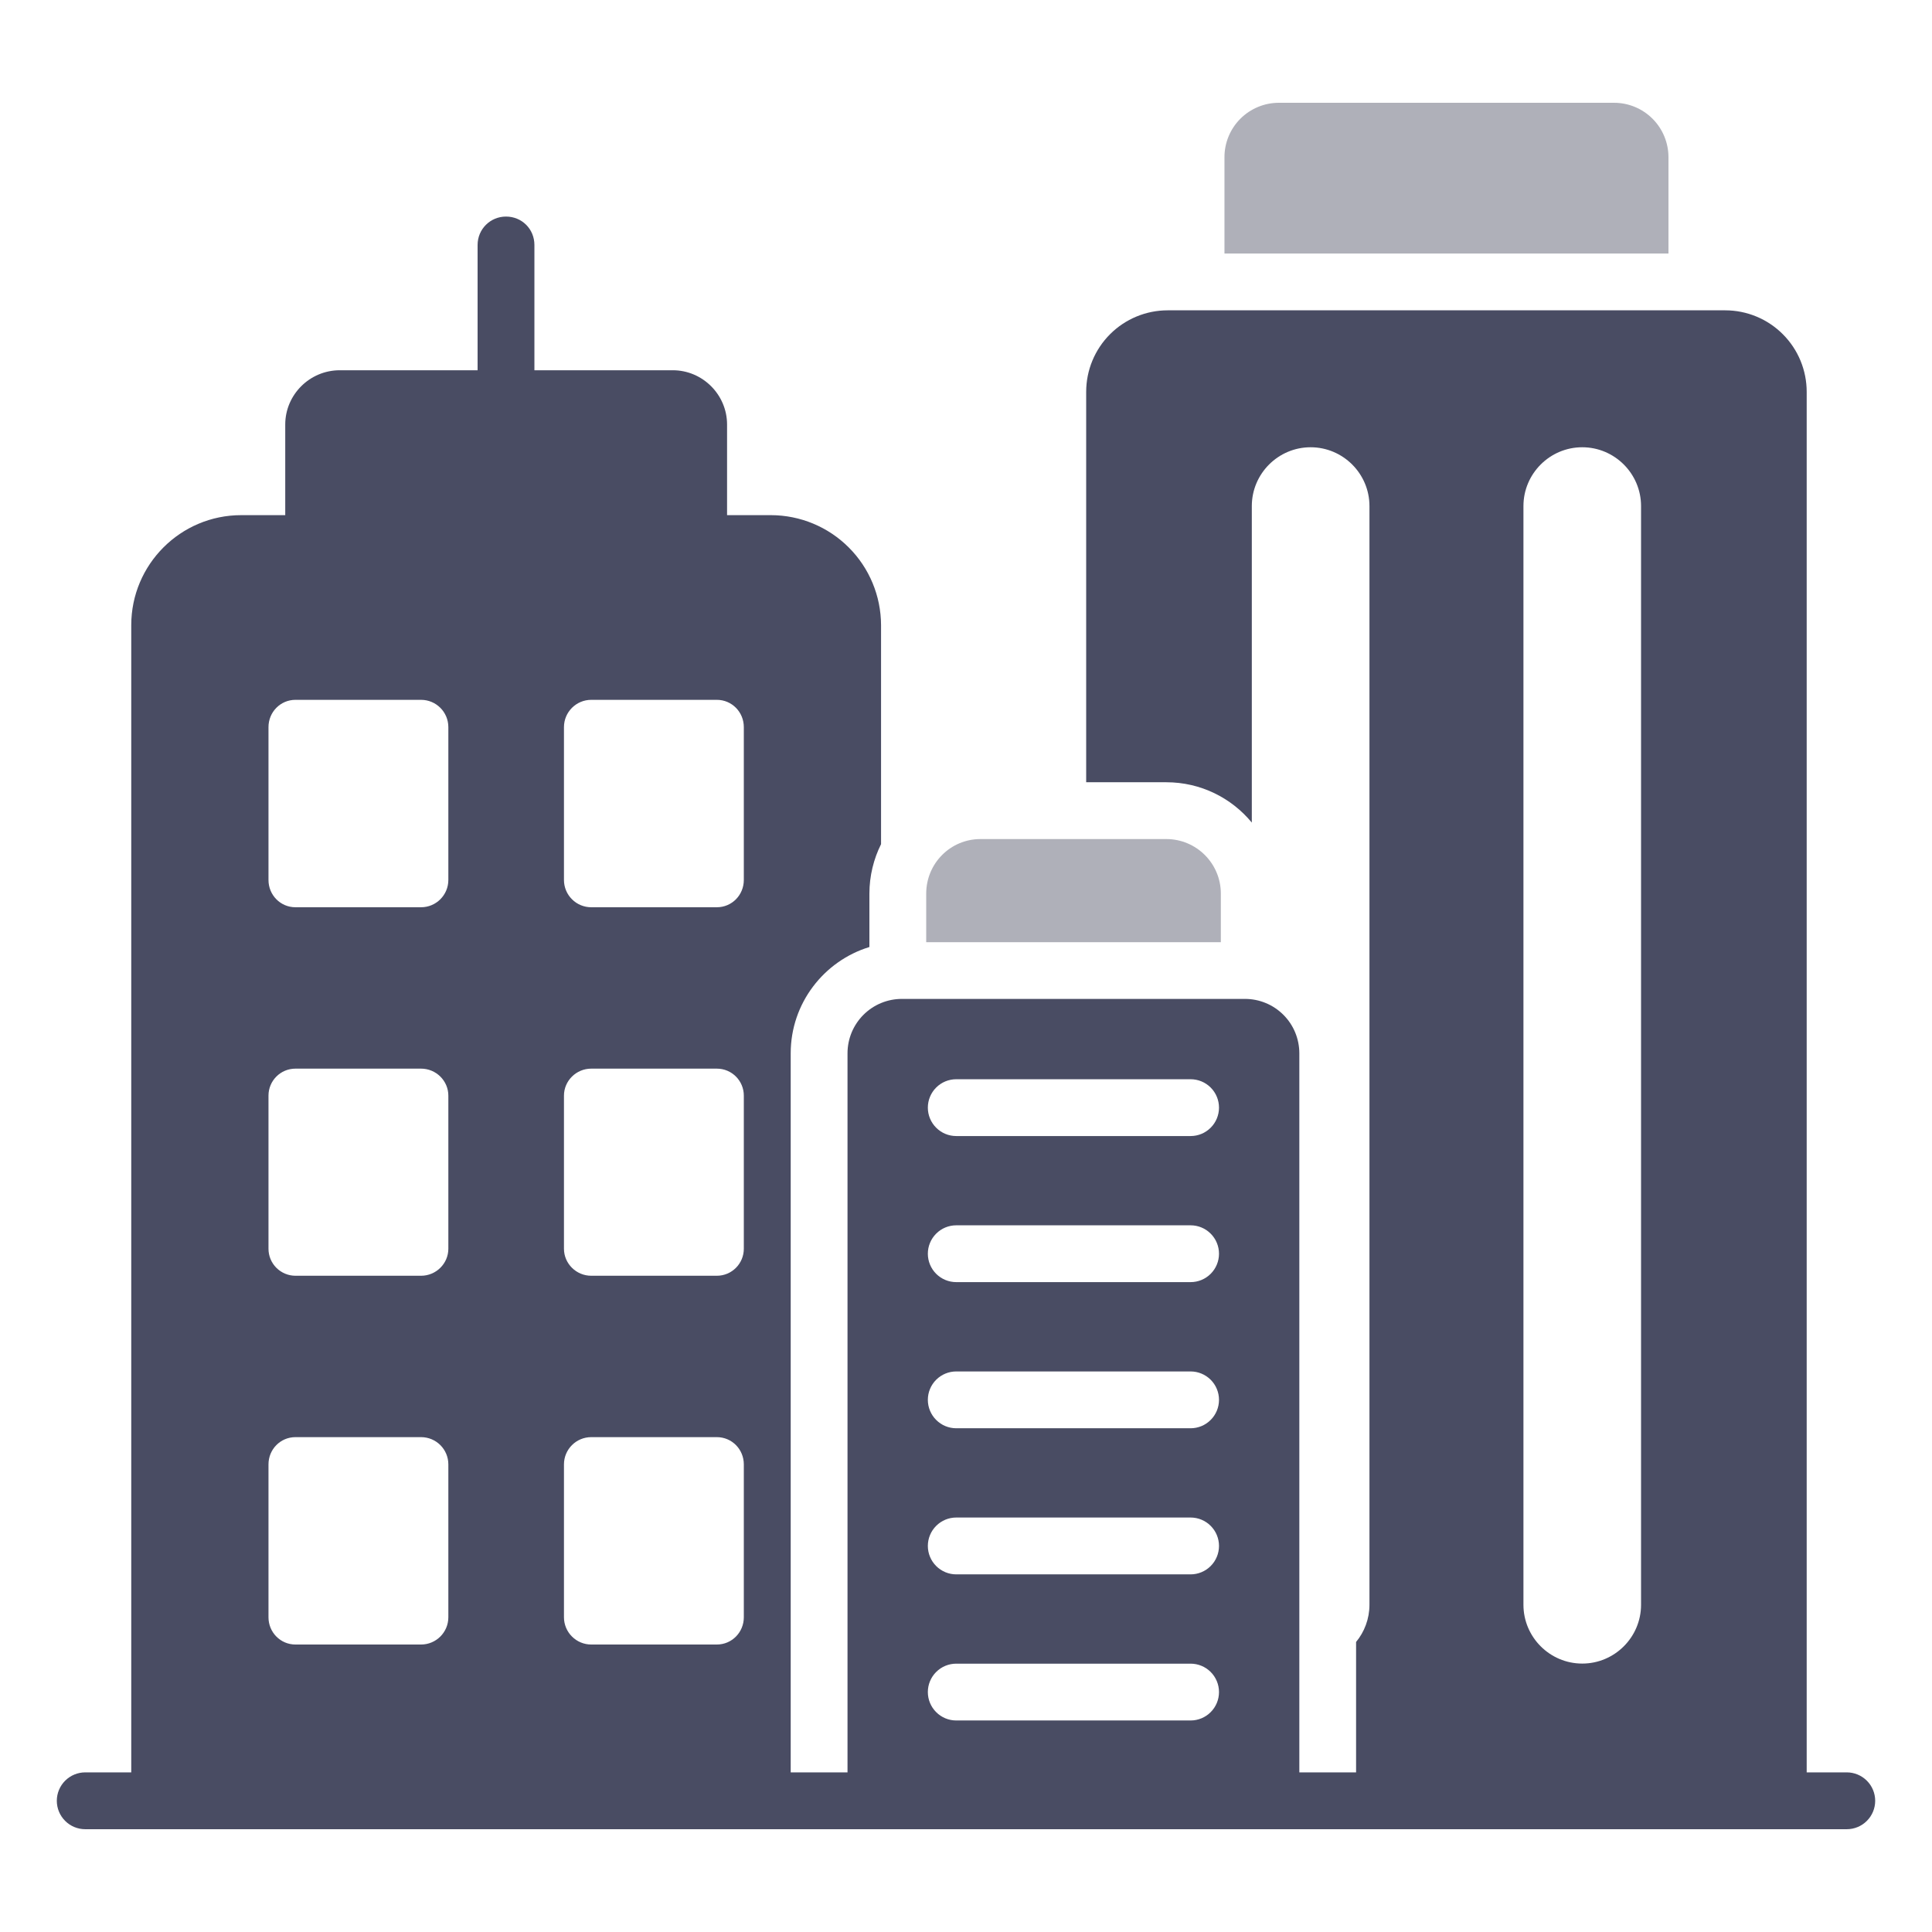 <svg width="64" height="64" viewBox="0 0 64 64" fill="none" xmlns="http://www.w3.org/2000/svg">
<path d="M61.176 58.712H59.849V12.981C59.849 12.264 59.565 11.577 59.058 11.071C58.552 10.564 57.865 10.28 57.148 10.28H38.682C37.966 10.28 37.279 10.564 36.772 11.071C36.266 11.577 35.981 12.264 35.981 12.981V25.913H38.635C39.774 25.913 40.791 26.43 41.468 27.249V16.764C41.468 15.691 42.343 14.816 43.416 14.816C44.489 14.816 45.365 15.691 45.365 16.764V53.16C45.365 53.63 45.195 54.063 44.922 54.392V58.712H43.042V34.891C43.042 34.655 42.995 34.42 42.905 34.202C42.815 33.983 42.682 33.785 42.514 33.617C42.347 33.45 42.149 33.317 41.93 33.227C41.711 33.136 41.477 33.09 41.24 33.09H29.877C29.64 33.09 29.406 33.136 29.187 33.227C28.969 33.317 28.77 33.45 28.603 33.617C28.436 33.784 28.303 33.983 28.212 34.201C28.122 34.42 28.075 34.654 28.075 34.89V58.712H26.193V34.891C26.193 33.235 27.294 31.832 28.8 31.371V29.602C28.8 29.018 28.941 28.454 29.186 27.964V20.708C29.183 19.742 28.799 18.817 28.116 18.135C27.434 17.452 26.509 17.068 25.544 17.065H24.085V14.063C24.085 13.075 23.275 12.265 22.287 12.265H17.703V8.115C17.703 7.588 17.289 7.174 16.762 7.174C16.245 7.174 15.821 7.588 15.821 8.115V12.265H11.256C10.259 12.265 9.449 13.075 9.449 14.063V17.065H7.991C5.976 17.065 4.348 18.703 4.348 20.708V58.712H2.824C2.574 58.712 2.334 58.812 2.158 58.988C1.981 59.165 1.882 59.404 1.882 59.654C1.882 59.903 1.981 60.143 2.158 60.319C2.334 60.496 2.574 60.595 2.824 60.595H61.176C61.426 60.595 61.666 60.496 61.842 60.319C62.019 60.143 62.118 59.903 62.118 59.654C62.118 59.404 62.019 59.165 61.842 58.988C61.666 58.812 61.426 58.712 61.176 58.712ZM50.466 16.764C50.466 15.691 51.341 14.816 52.414 14.816C53.487 14.816 54.362 15.691 54.362 16.764V53.16C54.362 54.233 53.487 55.108 52.414 55.108C51.341 55.108 50.466 54.233 50.466 53.16V16.764ZM31.677 35.751H39.44C39.69 35.751 39.929 35.85 40.105 36.026C40.282 36.203 40.381 36.442 40.381 36.692C40.381 36.941 40.282 37.181 40.105 37.357C39.929 37.534 39.69 37.633 39.44 37.633H31.677C31.427 37.633 31.188 37.534 31.012 37.357C30.835 37.181 30.736 36.941 30.736 36.692C30.736 36.442 30.835 36.203 31.012 36.026C31.188 35.85 31.427 35.751 31.677 35.751ZM31.677 40.59H39.44C39.69 40.59 39.929 40.689 40.105 40.866C40.282 41.042 40.381 41.282 40.381 41.531C40.381 41.781 40.282 42.02 40.105 42.197C39.929 42.373 39.69 42.472 39.44 42.472H31.677C31.427 42.472 31.188 42.373 31.012 42.197C30.835 42.02 30.736 41.781 30.736 41.531C30.736 41.282 30.835 41.042 31.012 40.866C31.188 40.689 31.427 40.59 31.677 40.59ZM31.677 45.431H39.44C39.69 45.431 39.929 45.53 40.105 45.706C40.282 45.883 40.381 46.122 40.381 46.372C40.381 46.621 40.282 46.861 40.105 47.037C39.929 47.214 39.69 47.313 39.44 47.313H31.677C31.427 47.313 31.188 47.214 31.012 47.037C30.835 46.861 30.736 46.621 30.736 46.372C30.736 46.122 30.835 45.883 31.012 45.706C31.188 45.53 31.427 45.431 31.677 45.431ZM31.677 50.27H39.44C39.69 50.27 39.929 50.369 40.105 50.546C40.282 50.722 40.381 50.962 40.381 51.211C40.381 51.461 40.282 51.7 40.105 51.877C39.929 52.053 39.69 52.153 39.44 52.153H31.677C31.427 52.153 31.188 52.053 31.012 51.877C30.835 51.7 30.736 51.461 30.736 51.211C30.736 50.962 30.835 50.722 31.012 50.546C31.188 50.369 31.427 50.27 31.677 50.27ZM31.677 55.111H39.44C39.69 55.111 39.929 55.21 40.105 55.386C40.282 55.563 40.381 55.802 40.381 56.052C40.381 56.301 40.282 56.541 40.105 56.717C39.929 56.894 39.69 56.993 39.44 56.993H31.677C31.427 56.993 31.188 56.894 31.012 56.717C30.835 56.541 30.736 56.301 30.736 56.052C30.736 55.802 30.835 55.563 31.012 55.386C31.188 55.21 31.427 55.111 31.677 55.111ZM18.682 24.087C18.682 23.588 19.087 23.183 19.586 23.183H23.746C24.245 23.183 24.64 23.588 24.64 24.087V29.15C24.64 29.649 24.245 30.054 23.746 30.054H19.586C19.346 30.054 19.116 29.959 18.947 29.789C18.777 29.62 18.682 29.39 18.682 29.15V24.087ZM18.682 36.294C18.682 35.804 19.087 35.4 19.586 35.4H23.746C24.245 35.4 24.64 35.804 24.64 36.294V41.367C24.64 41.856 24.245 42.261 23.746 42.261H19.586C19.087 42.261 18.682 41.856 18.682 41.367V36.294ZM18.682 48.51C18.682 48.011 19.087 47.607 19.586 47.607H23.746C24.245 47.607 24.64 48.011 24.64 48.51V53.574C24.64 54.072 24.245 54.477 23.746 54.477H19.586C19.346 54.477 19.116 54.382 18.947 54.212C18.777 54.043 18.682 53.813 18.682 53.574V48.51ZM8.894 24.087C8.894 23.588 9.289 23.183 9.788 23.183H13.948C14.447 23.183 14.852 23.588 14.852 24.087V29.15C14.852 29.649 14.447 30.054 13.948 30.054H9.788C9.289 30.054 8.894 29.649 8.894 29.15V24.087ZM8.894 36.294C8.894 35.804 9.289 35.4 9.788 35.4H13.948C14.447 35.4 14.852 35.804 14.852 36.294V41.367C14.852 41.856 14.447 42.261 13.948 42.261H9.788C9.551 42.261 9.324 42.166 9.156 41.999C8.988 41.831 8.894 41.604 8.894 41.367V36.294ZM8.894 48.51C8.894 48.011 9.289 47.607 9.788 47.607H13.948C14.447 47.607 14.852 48.011 14.852 48.51V53.574C14.852 54.072 14.447 54.477 13.948 54.477H9.788C9.289 54.477 8.894 54.072 8.894 53.574V48.51Z" fill="#494C63"/>
<path d="M40.442 29.602C40.442 28.604 39.633 27.795 38.635 27.795H32.48C31.482 27.795 30.682 28.604 30.682 29.602V31.211H40.442V29.602ZM55.27 5.206C55.269 4.728 55.08 4.27 54.742 3.933C54.404 3.595 53.947 3.405 53.469 3.405H42.363C41.886 3.405 41.428 3.595 41.09 3.932C40.752 4.27 40.562 4.728 40.562 5.206V8.398H55.27V5.206Z" fill="#AFB0B9"/>
</svg>
